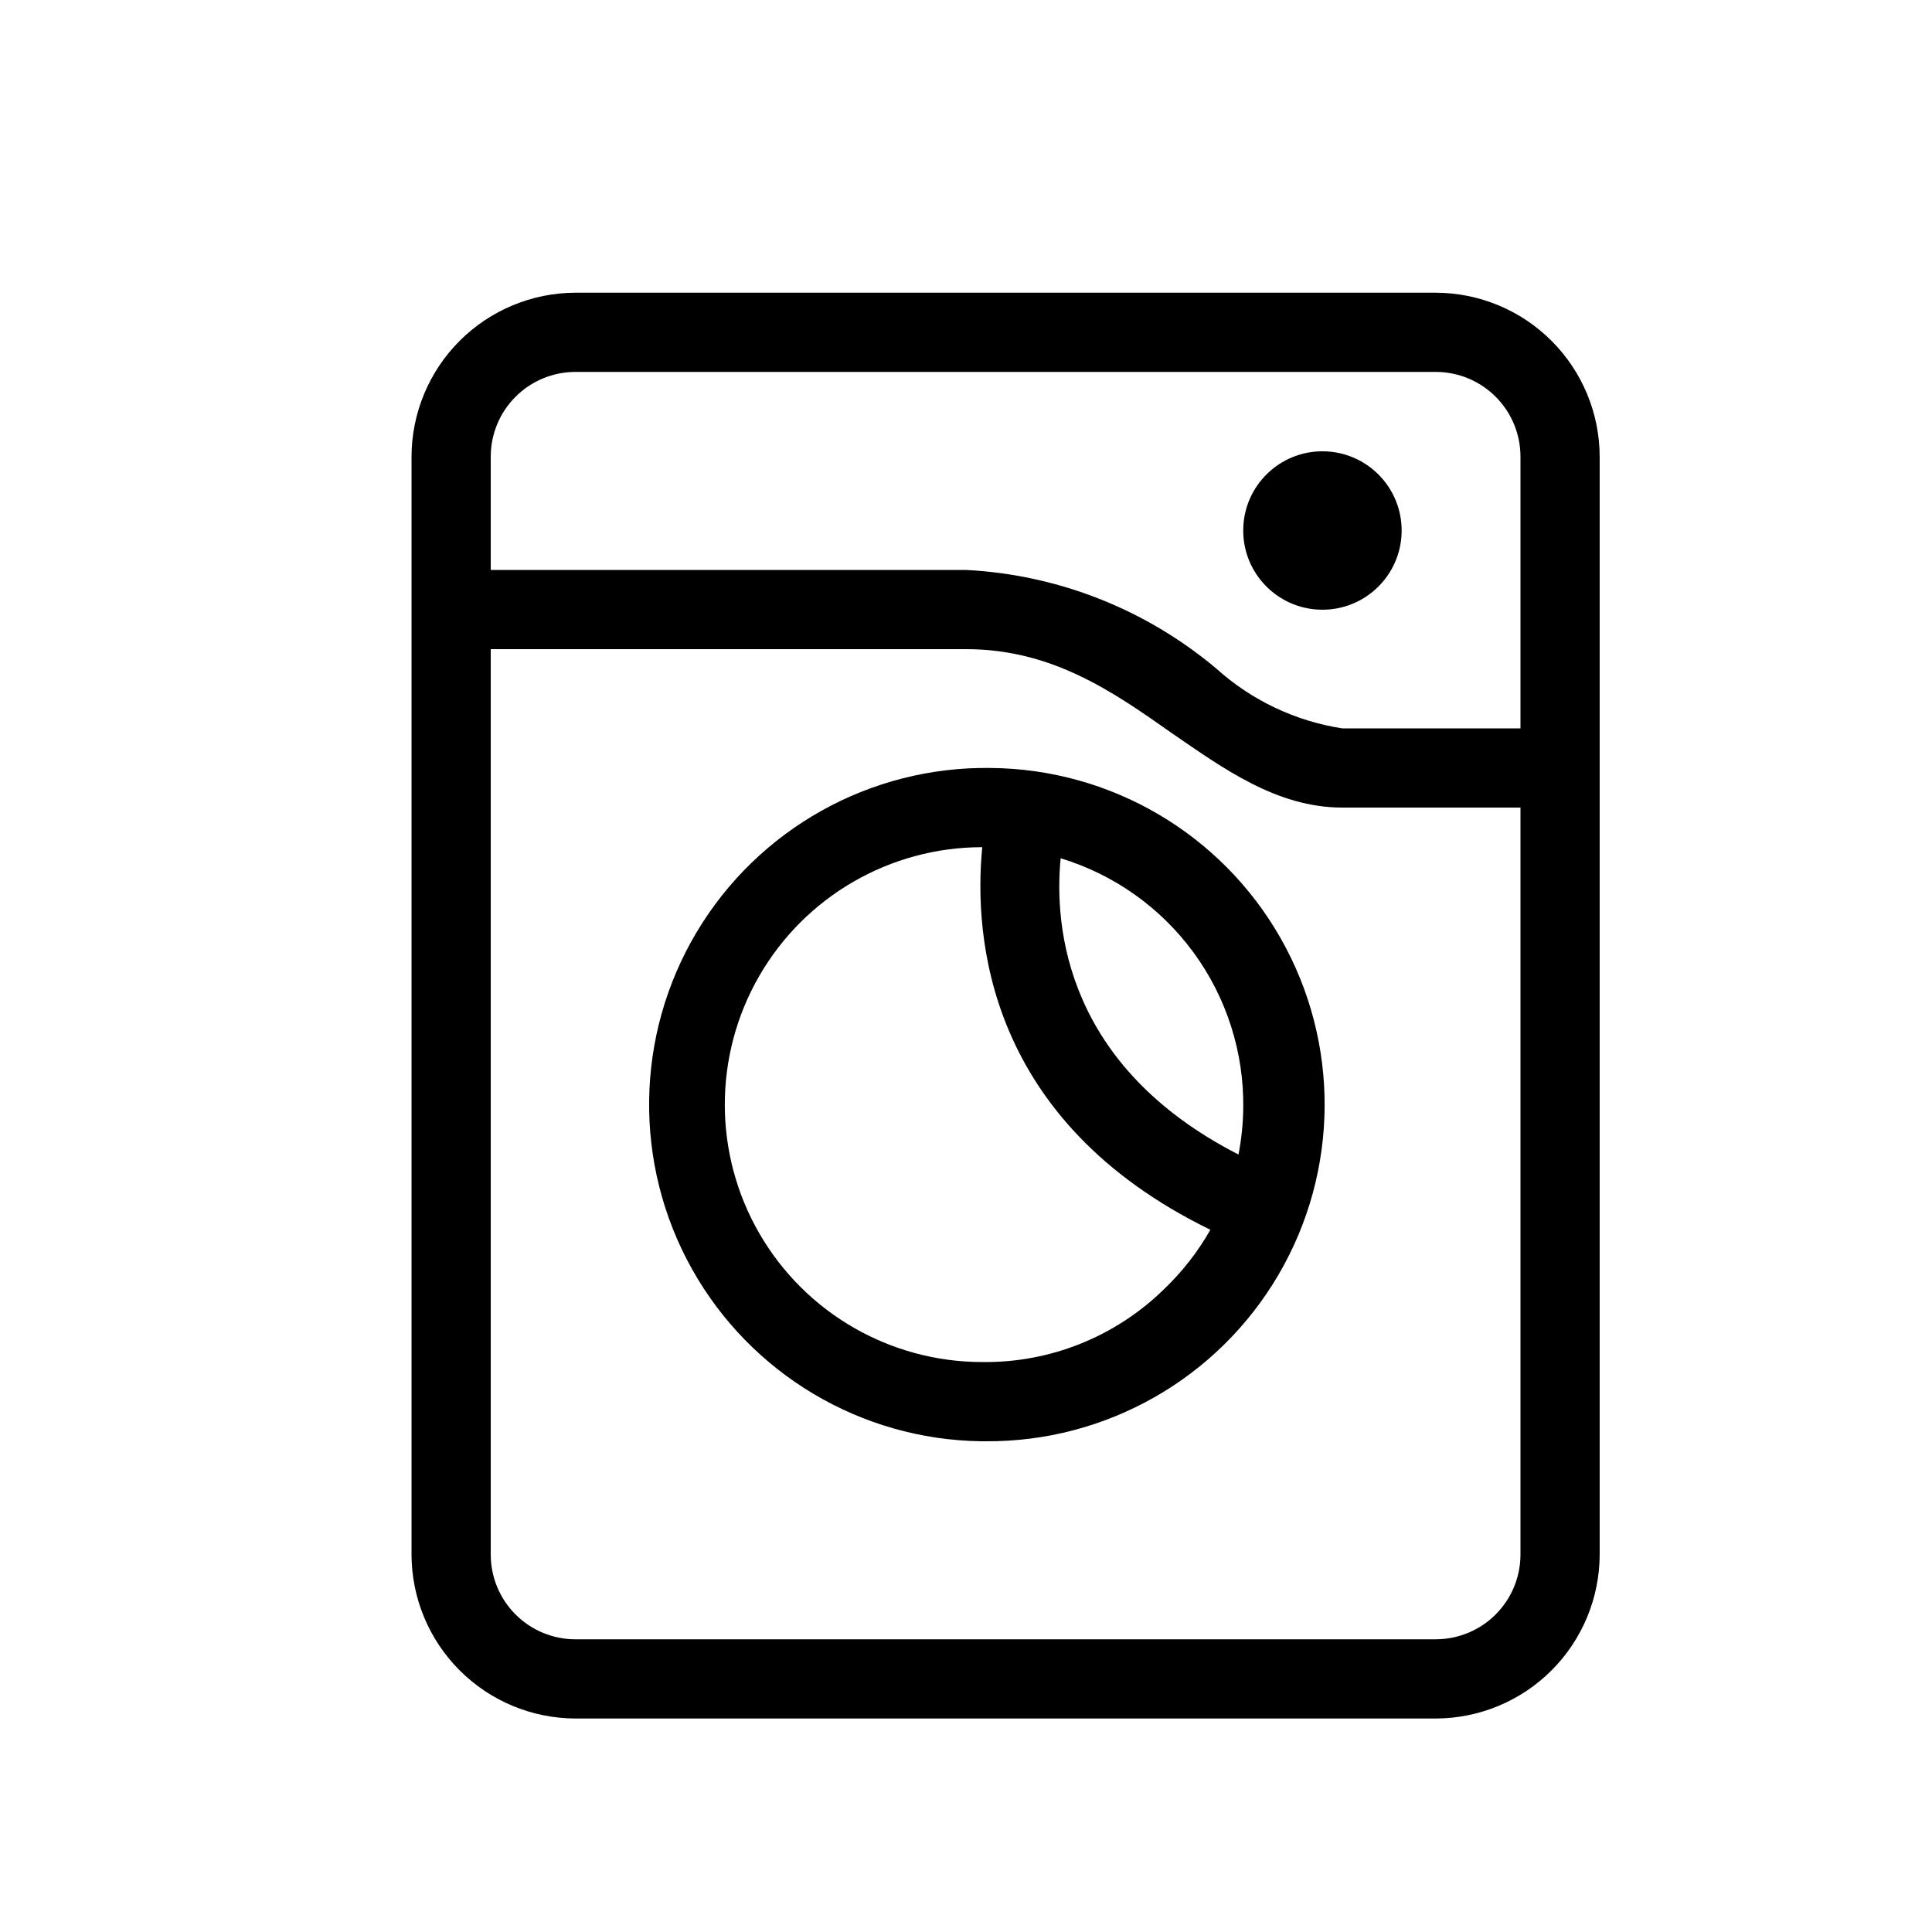 <?xml version="1.0" encoding="UTF-8"?>
<!-- Uploaded to: ICON Repo, www.svgrepo.com, Generator: ICON Repo Mixer Tools -->
<svg fill="#000000" width="800px" height="800px" version="1.1" viewBox="144 144 512 512" xmlns="http://www.w3.org/2000/svg">
 <g>
  <path d="m406.51 347.52c-31.875-0.449-61.57 16.137-77.895 43.516-16.328 27.379-16.809 61.387-1.262 89.219 15.551 27.828 44.762 45.246 76.637 45.695h1.258c31.875 0.207 61.438-16.605 77.551-44.105 16.117-27.5 16.336-61.512 0.578-89.219s-45.102-44.902-76.973-45.105zm-2.203 157.44-0.004-0.004c-24.375 0-46.895-13-59.082-34.109s-12.188-47.117 0-68.227c12.188-21.105 34.707-34.109 59.082-34.109-2.309 23.93 1.258 72.527 60.457 101.39-3.301 5.82-7.438 11.125-12.277 15.742-12.852 12.594-30.191 19.543-48.18 19.312zm69.168-67.281c-0.055 4.121-0.477 8.234-1.262 12.281-45.762-23.406-48.91-60.246-47.129-78.512h0.004c14.152 4.301 26.527 13.086 35.254 25.031 8.73 11.945 13.336 26.406 13.133 41.199z"/>
  <path d="m494.75 263.6c11.594 0.16 20.859 9.691 20.699 21.285-0.164 11.59-9.691 20.855-21.285 20.695-11.594-0.164-20.859-9.691-20.695-21.285 0.16-11.59 9.688-20.855 21.281-20.695"/>
  <path d="m524.48 221.57h-227.97c-11.516 0.027-22.555 4.613-30.695 12.758-8.145 8.145-12.73 19.18-12.758 30.695v290.95c0.027 11.516 4.613 22.555 12.758 30.695 8.141 8.145 19.18 12.73 30.695 12.758h227.97c11.516-0.027 22.555-4.613 30.695-12.758 8.145-8.141 12.73-19.18 12.758-30.695v-290.95c-0.027-11.516-4.613-22.551-12.758-30.695-8.141-8.145-19.18-12.73-30.695-12.758zm-227.97 20.992h227.97c5.957 0 11.672 2.367 15.883 6.578 4.215 4.211 6.578 9.926 6.578 15.883v72.004h-47.23c-12.434-1.918-24.035-7.426-33.379-15.852-18.672-15.703-41.965-24.883-66.332-26.133h-125.95v-30.02c0-5.957 2.367-11.672 6.578-15.883 4.211-4.211 9.926-6.578 15.883-6.578zm227.97 335.87h-227.97c-5.957 0-11.672-2.363-15.883-6.578-4.211-4.211-6.578-9.926-6.578-15.883v-239.94h125.95c22.883 0 39.047 11.336 54.684 22.355 13.328 9.133 27.605 19.629 45.027 19.629h47.23v197.95c0 5.957-2.363 11.672-6.578 15.883-4.211 4.215-9.926 6.578-15.883 6.578z"/>
 </g>
</svg>